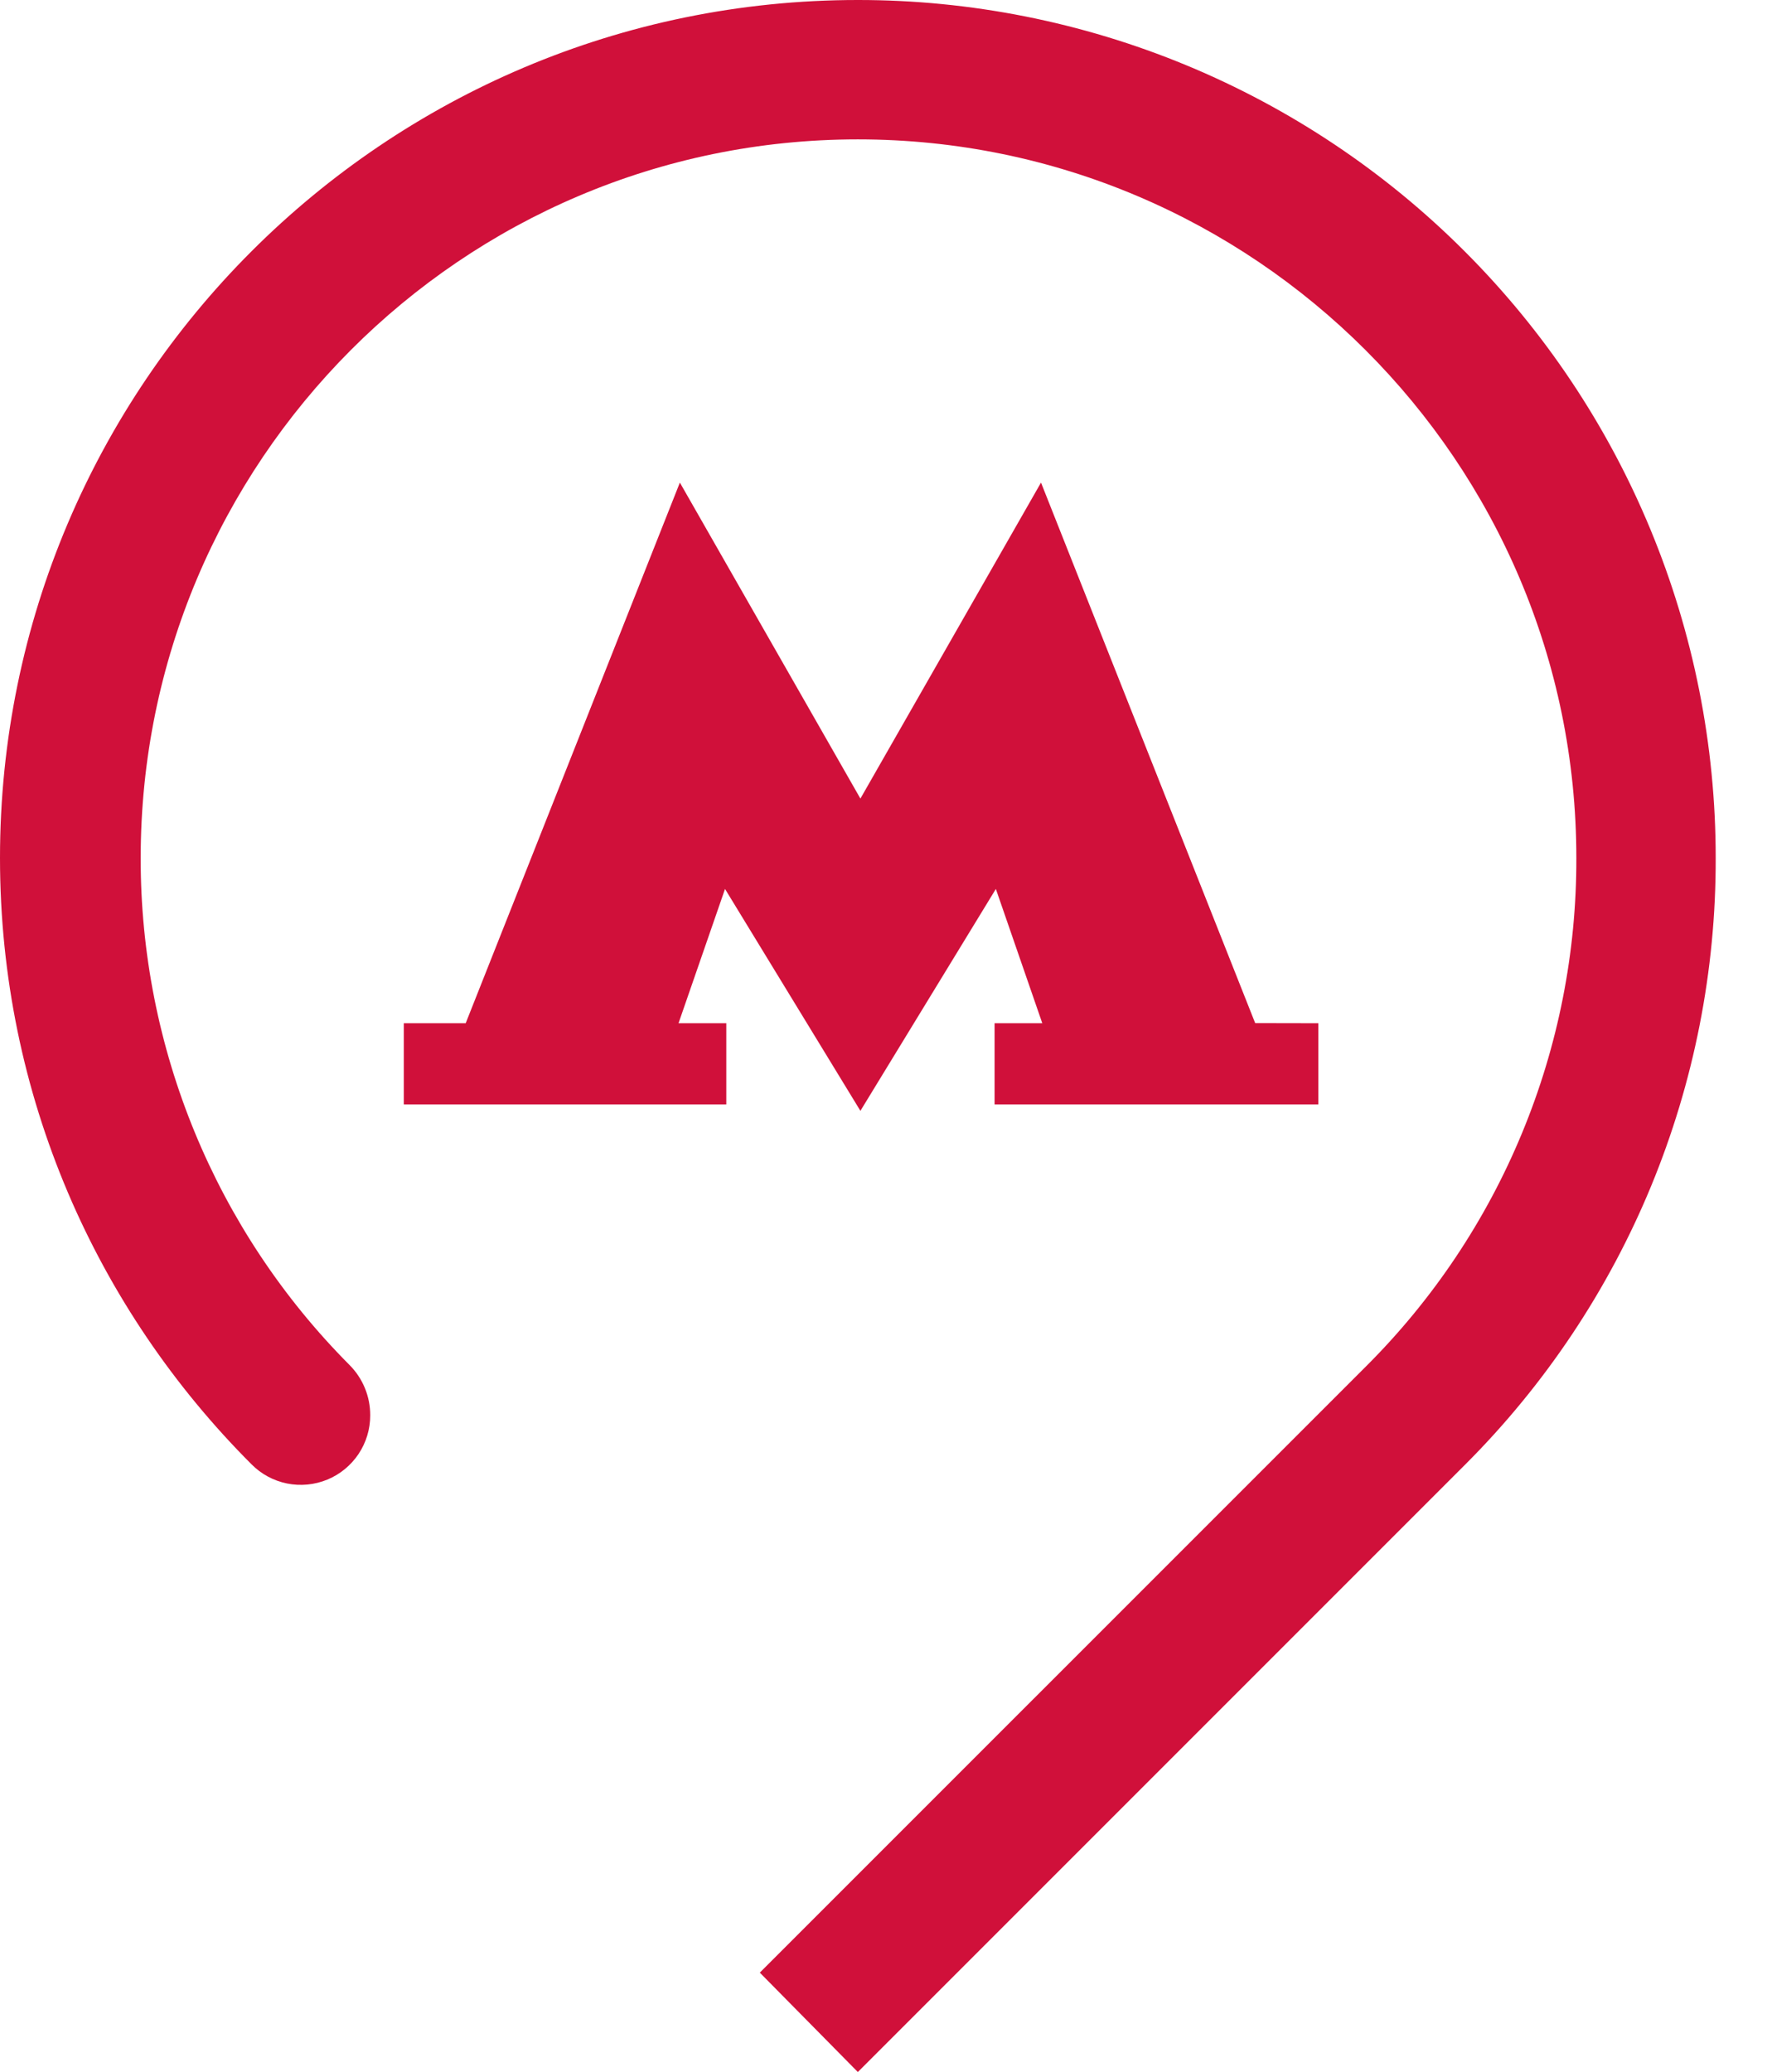 <svg width="29" height="34" viewBox="0 0 29 34" fill="none" xmlns="http://www.w3.org/2000/svg">
<path d="M20.6 16.788L17.085 7.919L14.121 13.104L11.158 7.919L7.643 16.79H6.627V18.123H11.92V16.79H11.136L11.899 14.587L14.121 18.228L16.344 14.587L17.106 16.79H16.323V18.123H21.637V16.79L20.6 16.788ZM28.158 14.079C28.159 12.23 27.795 10.399 27.088 8.69C26.381 6.981 25.344 5.429 24.036 4.122C22.729 2.814 21.176 1.777 19.468 1.07C17.759 0.363 15.928 -0.001 14.079 1.78384e-06C6.31 1.78384e-06 0 6.308 0 14.079C0 17.975 1.588 21.488 4.128 24.028C4.287 24.189 4.49 24.298 4.712 24.343C4.933 24.387 5.163 24.365 5.372 24.279C5.581 24.193 5.759 24.046 5.885 23.858C6.01 23.67 6.077 23.449 6.076 23.223C6.077 22.915 5.955 22.618 5.737 22.399C3.537 20.19 2.304 17.197 2.309 14.079C2.309 7.579 7.579 2.287 14.079 2.287C20.578 2.287 25.871 7.579 25.871 14.079C25.875 15.628 25.572 17.163 24.979 18.594C24.387 20.026 23.517 21.326 22.42 22.42L12.47 32.369L14.079 34L24.051 24.028C25.357 22.722 26.393 21.171 27.098 19.463C27.802 17.756 28.163 15.926 28.158 14.079Z" fill="#D0103A"/>
</svg>
